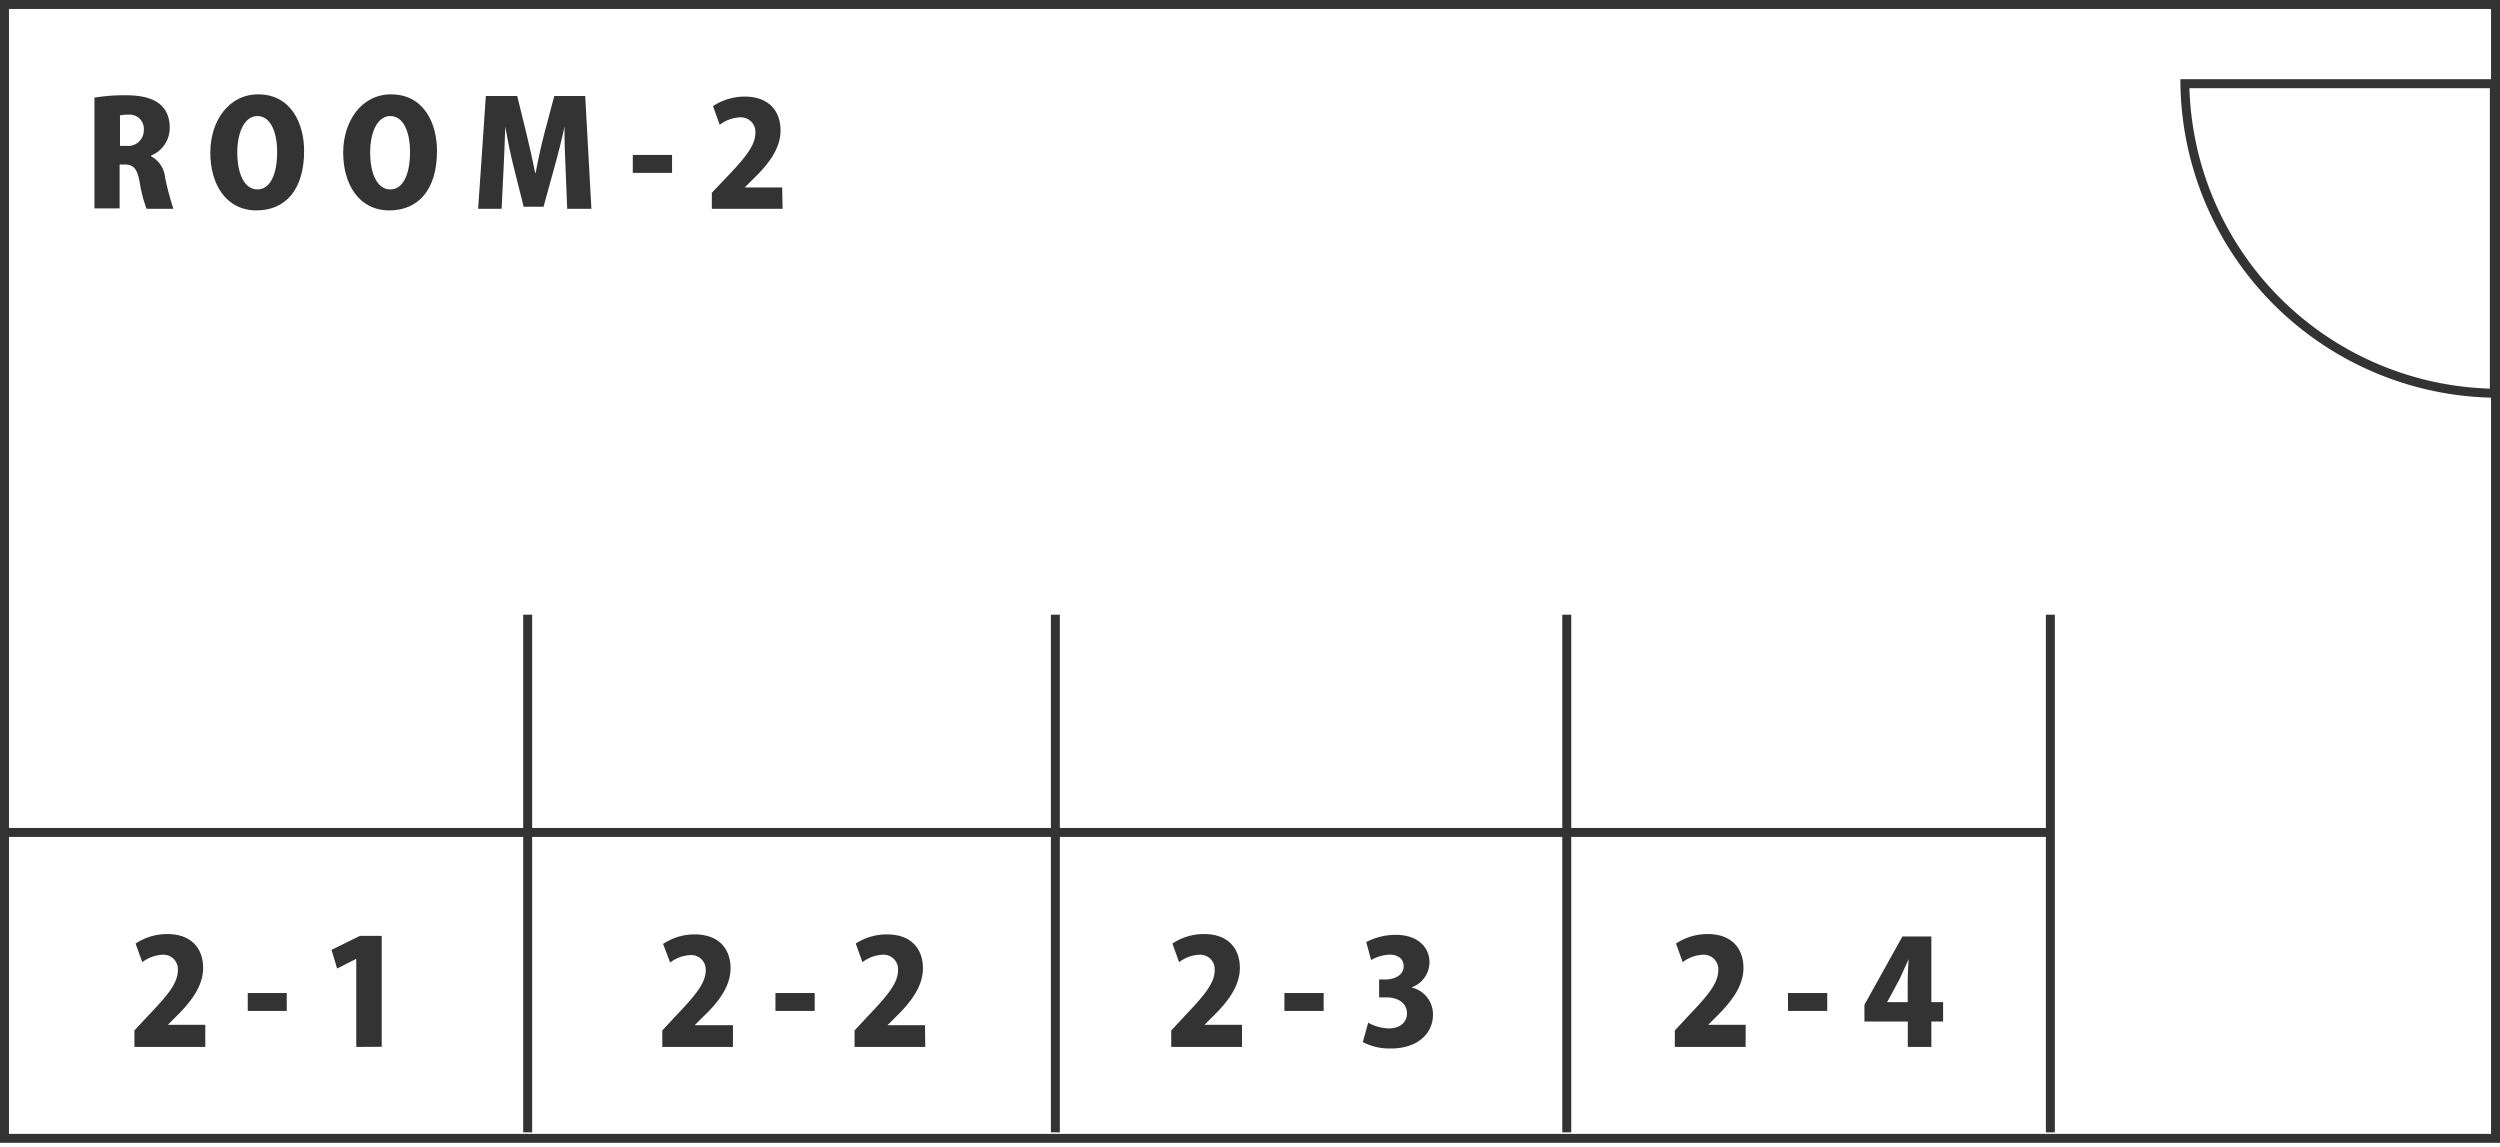 <svg xmlns="http://www.w3.org/2000/svg" viewBox="0 0 279 128" width="279" height="128"><defs><style>.cls-1{fill:#333;}.cls-2{fill:none;stroke:#333;stroke-miterlimit:10;}</style></defs><title>room-2</title><g id="レイヤー_2" data-name="レイヤー 2"><g id="レイヤー_1-2" data-name="レイヤー 1"><path class="cls-1" d="M278,1V126.54H1V1H278m1-1H0V127.54H279V0Z"/><path class="cls-1" d="M277.87,9.84V43.37A34.59,34.59,0,0,1,244.34,9.84h33.53m1-1H243.33a35.55,35.55,0,0,0,35.54,35.55V8.84Z"/><line class="cls-2" x1="58.89" y1="126.37" x2="58.89" y2="68.6"/><line class="cls-2" x1="117.78" y1="126.37" x2="117.78" y2="68.6"/><line class="cls-2" x1="174.85" y1="126.37" x2="174.85" y2="68.6"/><line class="cls-2" x1="228.82" y1="126.37" x2="228.82" y2="68.6"/><line class="cls-2" x1="228.82" y1="92.9" x2="0.89" y2="92.9"/><path class="cls-1" d="M22.91,116.84H15V115l1.43-1.54c2.14-2.24,3.42-3.68,3.42-5.18a1.62,1.62,0,0,0-1.75-1.73,4,4,0,0,0-2.22.83l-.75-2.08a6.38,6.38,0,0,1,3.54-1.06c2.78,0,4,1.71,4,3.78s-1.43,3.86-2.94,5.35l-1,1v0h4.18Z"/><path class="cls-1" d="M27.65,110.82H32v2H27.65Z"/><path class="cls-1" d="M39.76,116.84V107h0l-2.14,1.09L37,106l3.17-1.56h2.43v12.38Z"/><path class="cls-1" d="M81.8,116.84H73.91V115l1.43-1.54c2.13-2.24,3.42-3.68,3.42-5.18A1.62,1.62,0,0,0,77,106.59a4,4,0,0,0-2.21.83L74,105.34a6.32,6.32,0,0,1,3.53-1.06c2.79,0,4,1.71,4,3.78s-1.43,3.86-3,5.35l-1,1v0H81.8Z"/><path class="cls-1" d="M86.54,110.82h4.38v2H86.54Z"/><path class="cls-1" d="M103.26,116.84H95.37V115l1.43-1.54c2.13-2.24,3.42-3.68,3.42-5.18a1.62,1.62,0,0,0-1.76-1.73,4,4,0,0,0-2.21.83l-.75-2.08A6.32,6.32,0,0,1,99,104.28c2.78,0,4,1.71,4,3.78s-1.43,3.86-2.95,5.35l-1,1v0h4.18Z"/><path class="cls-1" d="M138.61,116.84h-7.9V115l1.43-1.54c2.13-2.24,3.42-3.68,3.42-5.18a1.62,1.62,0,0,0-1.76-1.73,4,4,0,0,0-2.21.83l-.75-2.08a6.32,6.32,0,0,1,3.53-1.06c2.79,0,4,1.71,4,3.78s-1.43,3.86-2.95,5.35l-1,1v0h4.19Z"/><path class="cls-1" d="M143.34,110.82h4.38v2h-4.38Z"/><path class="cls-1" d="M157.48,110.19a3.08,3.08,0,0,1,2.44,3.06c0,2.09-1.73,3.76-4.66,3.76a6.51,6.51,0,0,1-3.17-.71l.6-2.17a4.92,4.92,0,0,0,2.33.64c1.27,0,2-.74,2-1.66,0-1.24-1.1-1.8-2.29-1.8h-.82v-2h.74c.91,0,2-.44,2-1.48,0-.75-.54-1.29-1.56-1.29a4.44,4.44,0,0,0-2.07.6l-.55-2a7,7,0,0,1,3.32-.81c2.44,0,3.74,1.4,3.74,3.06a3,3,0,0,1-2.06,2.82Z"/><path class="cls-1" d="M194.81,116.84h-7.9V115l1.43-1.54c2.14-2.24,3.42-3.68,3.42-5.18a1.62,1.62,0,0,0-1.76-1.73,4,4,0,0,0-2.21.83l-.75-2.08a6.37,6.37,0,0,1,3.53-1.06c2.79,0,4,1.71,4,3.78s-1.43,3.86-2.94,5.35l-1,1v0h4.19Z"/><path class="cls-1" d="M199.54,110.82h4.38v2h-4.38Z"/><path class="cls-1" d="M215.54,116.84h-2.63V114h-4.84v-1.87l4.24-7.62h3.23v7.33h1.31V114h-1.31Zm-5-5h2.36v-2.53c0-.7.07-1.53.1-2.26h0c-.34.73-.65,1.46-1,2.21l-1.37,2.54Z"/><path class="cls-1" d="M16.83,17.42a3,3,0,0,1,1.59,2.36,31.67,31.67,0,0,0,.93,3.52h-3a16.48,16.48,0,0,1-.77-3c-.28-1.53-.72-1.94-1.68-1.94h-.55v4.9H10.54V10.89a21.21,21.21,0,0,1,3.4-.26c1.68,0,5,.18,5,3.63a3.33,3.33,0,0,1-2.08,3.1Zm-2.69-1.14a1.74,1.74,0,0,0,1.91-1.77,1.58,1.58,0,0,0-1.73-1.71,3.65,3.65,0,0,0-.93.08v3.4Z"/><path class="cls-1" d="M33.94,16.84c0,4.38-2.13,6.64-5.31,6.64-3.47,0-5.16-3-5.16-6.45s2-6.5,5.34-6.5C32.47,10.53,33.94,13.77,33.94,16.84ZM26.48,17c0,2.41.8,4.14,2.25,4.14s2.2-1.73,2.2-4.19c0-2.2-.74-4-2.2-4S26.48,14.82,26.48,17Z"/><path class="cls-1" d="M48.77,16.84c0,4.38-2.13,6.64-5.31,6.64-3.47,0-5.16-3-5.16-6.45s2-6.5,5.34-6.5C47.31,10.53,48.77,13.77,48.77,16.84ZM41.31,17c0,2.41.8,4.14,2.25,4.14s2.2-1.73,2.2-4.19c0-2.2-.73-4-2.2-4S41.31,14.82,41.31,17Z"/><path class="cls-1" d="M66,23.3H63.3l-.18-4.49c-.07-1.34-.13-3-.12-4.68h0c-.32,1.52-.76,3.23-1.1,4.43l-1.24,4.51H58.44L57.32,18.6c-.31-1.21-.67-2.92-.93-4.47h0c-.05,1.57-.13,3.34-.19,4.69l-.22,4.48H53.36l.86-12.59h3.5l1,4.07c.35,1.5.71,3,1,4.51h.06c.26-1.44.62-3.06,1-4.52l1.08-4.06h3.45Z"/><path class="cls-1" d="M70.62,17.29H75v2H70.62Z"/><path class="cls-1" d="M87.34,23.3h-7.9V21.51L80.88,20c2.13-2.23,3.42-3.68,3.42-5.18a1.62,1.62,0,0,0-1.76-1.72,4,4,0,0,0-2.22.83l-.75-2.09a6.46,6.46,0,0,1,3.54-1.06c2.78,0,4,1.71,4,3.78s-1.44,3.86-3,5.36l-1,1v0h4.18Z"/></g></g></svg>